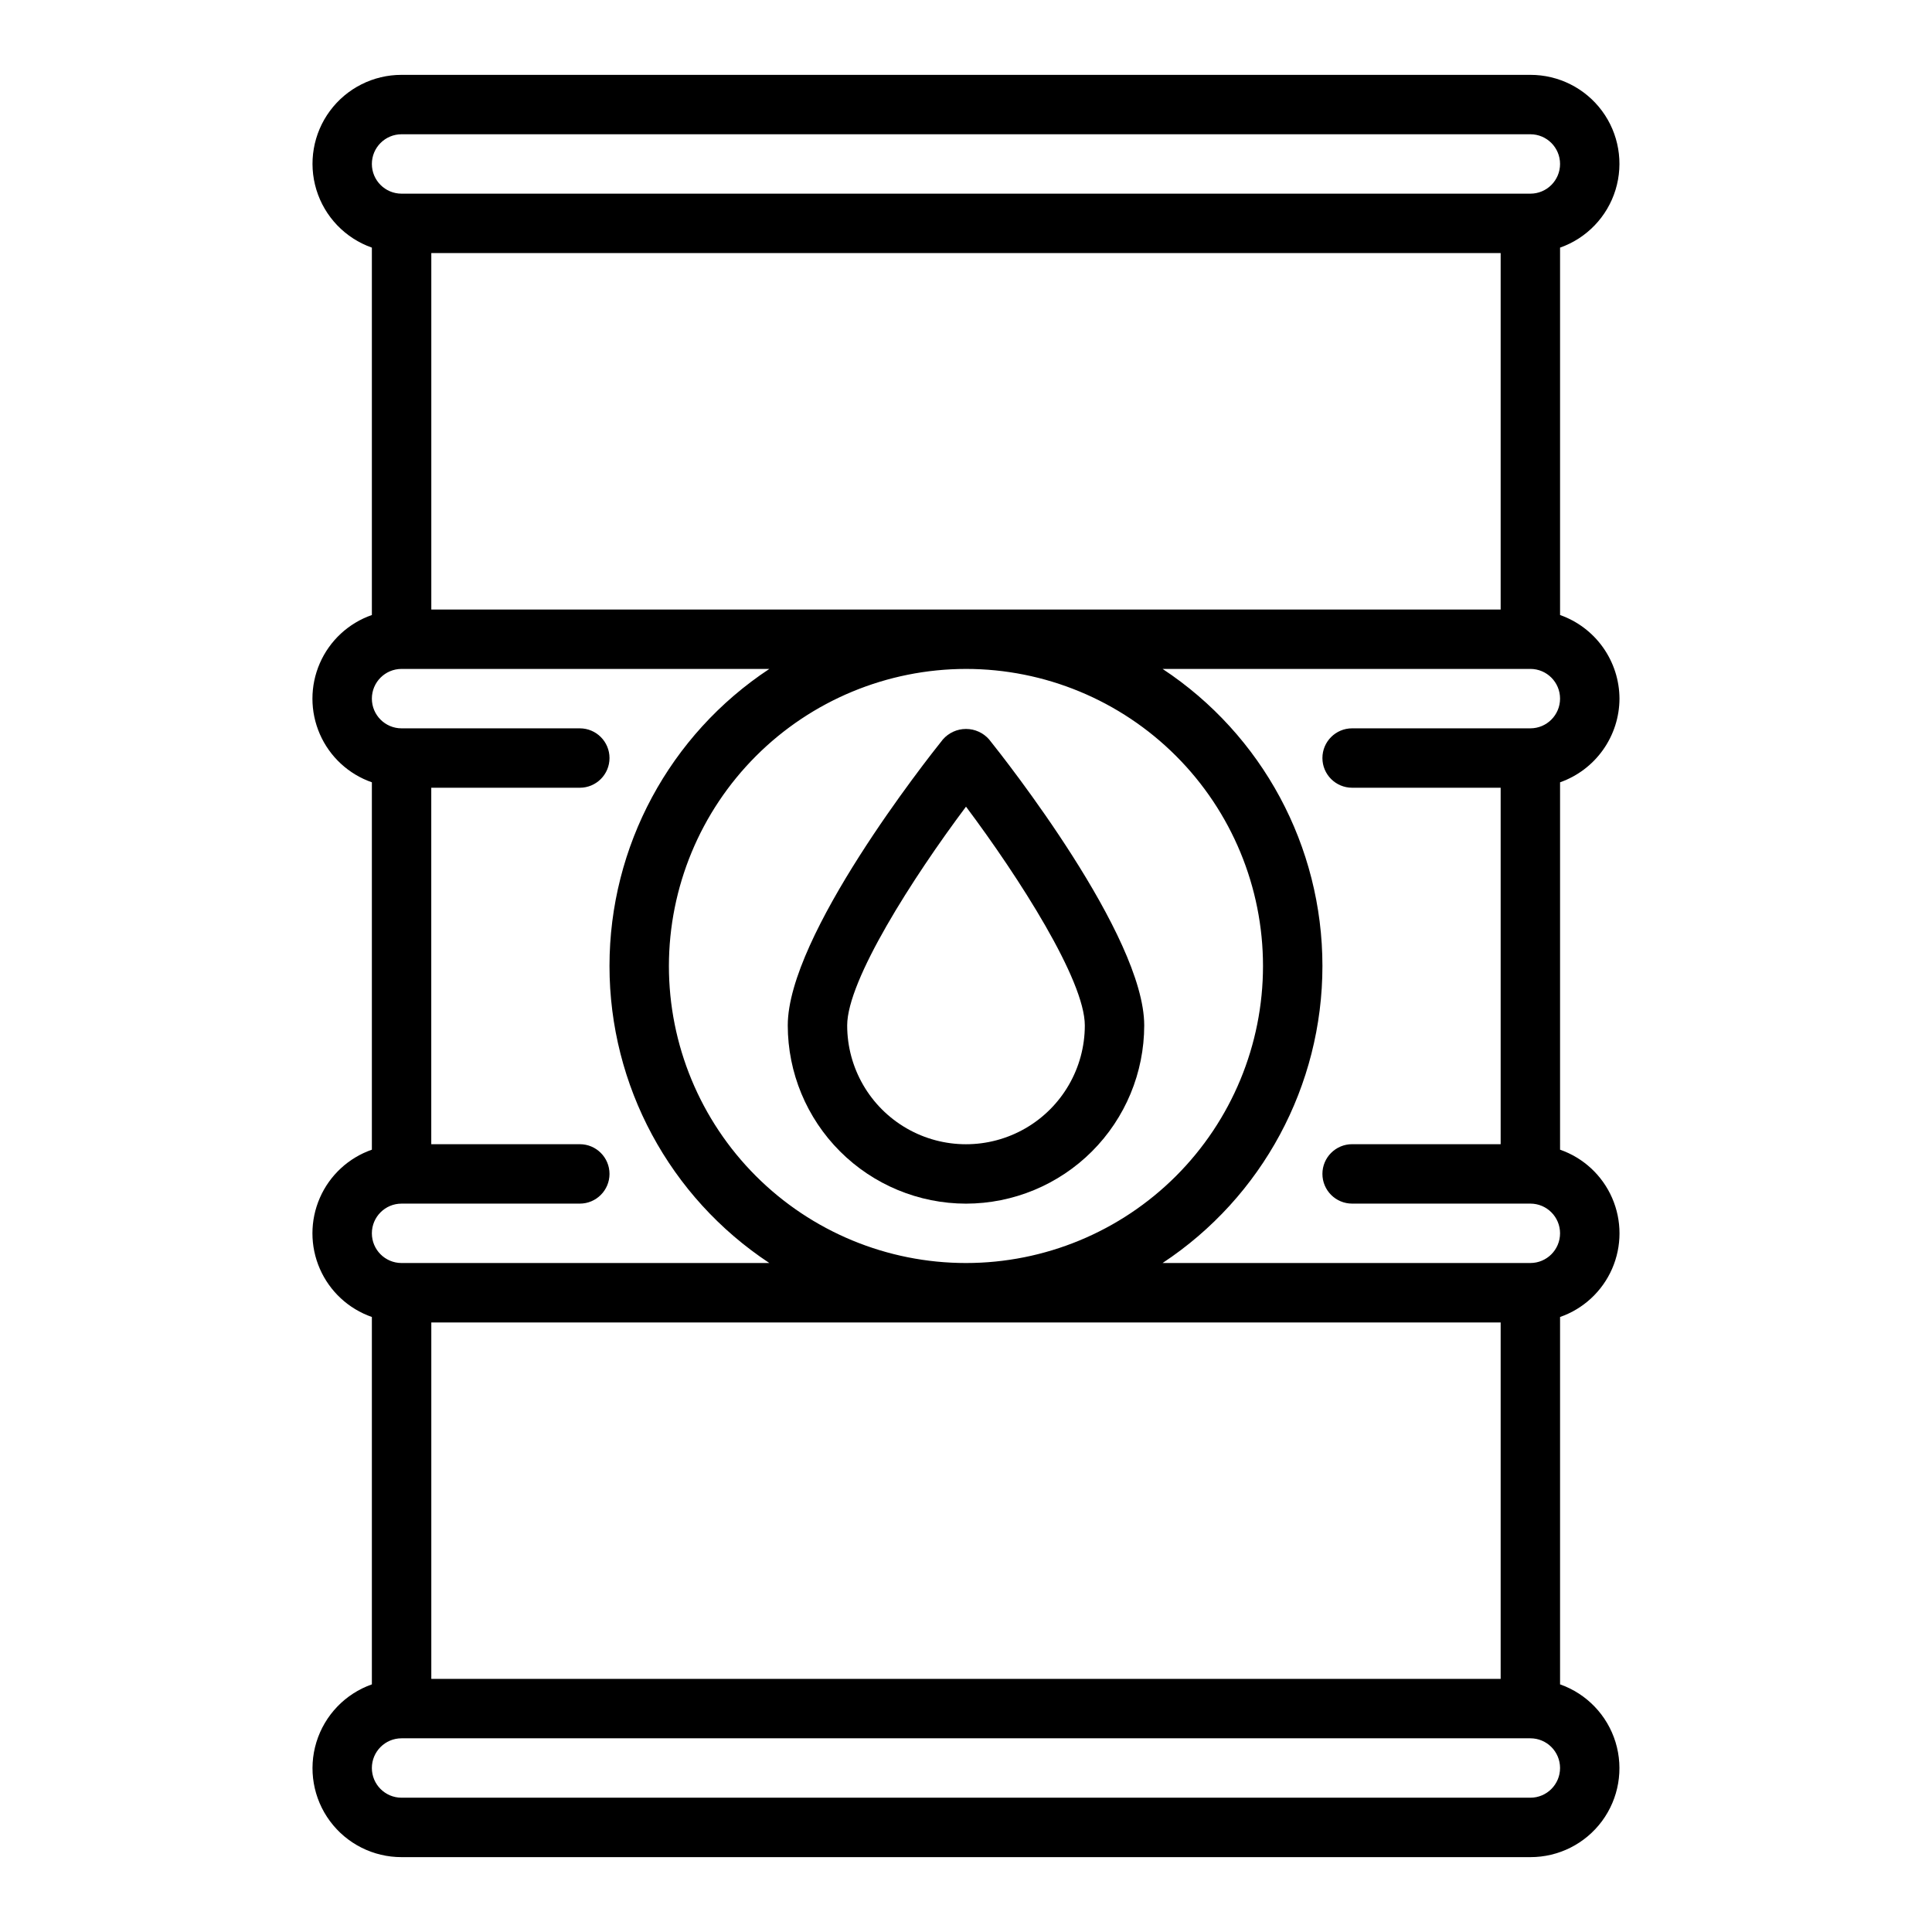 <?xml version="1.0" encoding="UTF-8"?>
<!-- Uploaded to: ICON Repo, www.iconrepo.com, Generator: ICON Repo Mixer Tools -->
<svg fill="#000000" width="800px" height="800px" version="1.1" viewBox="144 144 512 512" xmlns="http://www.w3.org/2000/svg">
 <g>
  <path d="m573.18 329.15c-0.02-4.863-1.543-9.605-4.363-13.574-2.816-3.969-6.793-6.969-11.383-8.59v-97.363c7.055-2.484 12.512-8.172 14.703-15.324 2.188-7.148 0.855-14.918-3.598-20.926-4.453-6.008-11.496-9.547-18.977-9.535h-299.14c-7.481-0.012-14.52 3.527-18.973 9.535-4.453 6.008-5.789 13.777-3.602 20.926 2.191 7.152 7.648 12.84 14.703 15.324v97.363c-6.176 2.148-11.172 6.777-13.789 12.77-2.617 5.992-2.617 12.801 0 18.793 2.617 5.992 7.613 10.621 13.789 12.77v97.363c-6.176 2.148-11.172 6.777-13.789 12.77-2.617 5.992-2.617 12.805 0 18.793 2.617 5.992 7.613 10.621 13.789 12.773v97.359c-7.055 2.484-12.512 8.172-14.703 15.324-2.188 7.152-0.852 14.918 3.602 20.926 4.453 6.012 11.492 9.547 18.973 9.535h299.14c7.481 0.012 14.523-3.523 18.977-9.535 4.453-6.008 5.785-13.773 3.598-20.926-2.191-7.152-7.648-12.84-14.703-15.324v-97.359c6.176-2.152 11.172-6.781 13.789-12.773 2.617-5.988 2.617-12.801 0-18.793-2.617-5.992-7.613-10.621-13.789-12.77v-97.363c4.59-1.621 8.566-4.621 11.383-8.59 2.82-3.969 4.344-8.711 4.363-13.578zm-314.88 165.31h283.39v94.465h-283.39zm283.39-188.93h-283.39v-94.465h283.39zm-291.27-125.95h299.14c4.348 0 7.871 3.523 7.871 7.871s-3.523 7.871-7.871 7.871h-299.14c-4.348 0-7.871-3.523-7.871-7.871s3.523-7.871 7.871-7.871zm0 283.39h47.234c4.348 0 7.871-3.527 7.871-7.875 0-4.348-3.523-7.871-7.871-7.871h-39.363v-94.465h39.363c4.348 0 7.871-3.523 7.871-7.871 0-4.348-3.523-7.871-7.871-7.871h-47.234c-4.348 0-7.871-3.527-7.871-7.875 0-4.348 3.523-7.871 7.871-7.871h97.465c-26.449 17.457-42.363 47.031-42.363 78.723 0 31.688 15.914 61.262 42.363 78.719h-97.465c-4.348 0-7.871-3.523-7.871-7.871s3.523-7.871 7.871-7.871zm149.57-141.7c20.875 0 40.898 8.293 55.664 23.059 14.762 14.762 23.055 34.785 23.055 55.664 0 20.875-8.293 40.898-23.055 55.664-14.766 14.762-34.789 23.055-55.664 23.055-20.879 0-40.902-8.293-55.664-23.055-14.766-14.766-23.059-34.789-23.059-55.664 0.023-20.871 8.324-40.883 23.082-55.641s34.77-23.059 55.641-23.082zm149.57 299.14h-299.14c-4.348 0-7.871-3.523-7.871-7.871 0-4.348 3.523-7.871 7.871-7.871h299.14c4.348 0 7.871 3.523 7.871 7.871 0 4.348-3.523 7.871-7.871 7.871zm0-141.7h-97.465c26.449-17.457 42.363-47.031 42.363-78.719 0-31.691-15.914-61.266-42.363-78.723h97.465c4.348 0 7.871 3.523 7.871 7.871 0 4.348-3.523 7.875-7.871 7.875h-47.23c-4.348 0-7.875 3.523-7.875 7.871 0 4.348 3.527 7.871 7.875 7.871h39.359v94.465h-39.359c-4.348 0-7.875 3.523-7.875 7.871 0 4.348 3.527 7.875 7.875 7.875h47.23c4.348 0 7.871 3.523 7.871 7.871s-3.523 7.871-7.871 7.871z"/>
  <path d="m400 462.98c12.52-0.016 24.527-4.996 33.383-13.852 8.855-8.852 13.836-20.859 13.848-33.383 0-23.812-36.887-70.527-41.094-75.77h0.004c-1.547-1.777-3.785-2.797-6.141-2.797s-4.598 1.02-6.141 2.797c-4.203 5.246-41.094 51.957-41.094 75.77 0.012 12.523 4.992 24.531 13.848 33.383 8.855 8.855 20.863 13.836 33.387 13.852zm0-105.21c14.105 18.836 31.488 46.004 31.488 57.977 0 11.25-6.004 21.645-15.746 27.27-9.742 5.625-21.746 5.625-31.488 0-9.742-5.625-15.742-16.02-15.742-27.27 0-11.973 17.379-39.141 31.488-57.977z"/>
 </g>
</svg>